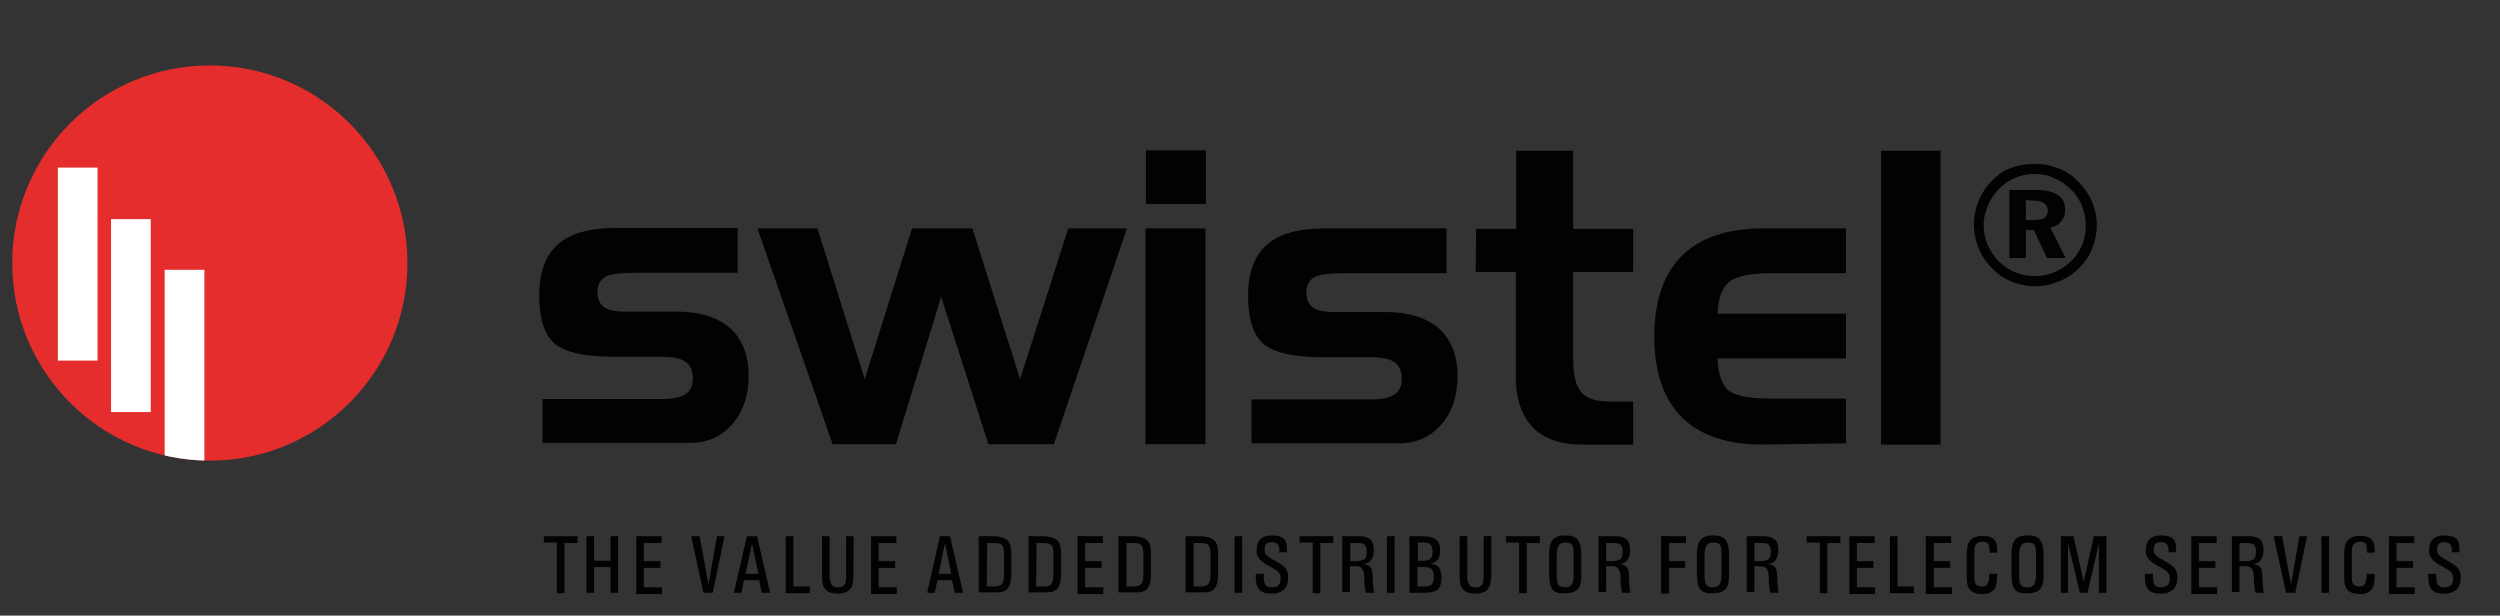 <?xml version="1.0" encoding="utf-8"?>
<!-- Generator: Adobe Illustrator 24.0.1, SVG Export Plug-In . SVG Version: 6.00 Build 0)  -->
<svg version="1.1" id="Layer_1" xmlns="http://www.w3.org/2000/svg" xmlns:xlink="http://www.w3.org/1999/xlink" x="0px" y="0px"
	 viewBox="0 0 592.1 145.8" style="enable-background:new 0 0 592.1 145.8;" xml:space="preserve">
<rect x="0" y="0" width="592.1" height="145.8" fill="#333333" stroke="none"/>
<style type="text/css">
	.st0{clip-path:url(#SVGID_2_);fill:#E62D2D;}
	.st1{clip-path:url(#SVGID_4_);fill:#FFFFFF;}
	.st2{clip-path:url(#SVGID_6_);fill:#FFFFFF;}
	.st3{clip-path:url(#SVGID_8_);fill:#FFFFFF;}
	.st4{clip-path:url(#SVGID_10_);}
	.st5{fill:#010202;}
	.st6{clip-path:url(#SVGID_12_);}
	.st7{clip-path:url(#SVGID_14_);}
	.st8{clip-path:url(#SVGID_16_);}
	.st9{clip-path:url(#SVGID_18_);}
	.st10{clip-path:url(#SVGID_20_);}
	.st11{clip-path:url(#SVGID_22_);}
	.st12{clip-path:url(#SVGID_24_);}
	.st13{clip-path:url(#SVGID_26_);}
	.st14{clip-path:url(#SVGID_28_);}
	.st15{clip-path:url(#SVGID_30_);}
	.st16{clip-path:url(#SVGID_32_);}
	.st17{clip-path:url(#SVGID_34_);}
	.st18{clip-path:url(#SVGID_36_);}
	.st19{clip-path:url(#SVGID_38_);}
	.st20{clip-path:url(#SVGID_40_);}
	.st21{clip-path:url(#SVGID_42_);}
	.st22{clip-path:url(#SVGID_44_);}
	.st23{clip-path:url(#SVGID_46_);}
	.st24{clip-path:url(#SVGID_48_);}
	.st25{clip-path:url(#SVGID_50_);}
	.st26{clip-path:url(#SVGID_52_);}
	.st27{clip-path:url(#SVGID_54_);}
	.st28{clip-path:url(#SVGID_56_);}
	.st29{clip-path:url(#SVGID_58_);}
	.st30{clip-path:url(#SVGID_60_);}
	.st31{clip-path:url(#SVGID_62_);}
	.st32{clip-path:url(#SVGID_64_);}
	.st33{clip-path:url(#SVGID_66_);}
	.st34{clip-path:url(#SVGID_68_);}
	.st35{clip-path:url(#SVGID_70_);}
	.st36{clip-path:url(#SVGID_72_);}
	.st37{clip-path:url(#SVGID_74_);}
	.st38{clip-path:url(#SVGID_76_);}
	.st39{clip-path:url(#SVGID_78_);}
	.st40{clip-path:url(#SVGID_80_);}
	.st41{clip-path:url(#SVGID_82_);}
	.st42{clip-path:url(#SVGID_84_);}
	.st43{clip-path:url(#SVGID_86_);}
	.st44{clip-path:url(#SVGID_88_);}
	.st45{clip-path:url(#SVGID_90_);}
	.st46{clip-path:url(#SVGID_92_);}
	.st47{clip-path:url(#SVGID_94_);}
	.st48{clip-path:url(#SVGID_96_);}
	.st49{clip-path:url(#SVGID_98_);}
	.st50{clip-path:url(#SVGID_100_);}
	.st51{clip-path:url(#SVGID_102_);}
	.st52{clip-path:url(#SVGID_104_);}
	.st53{clip-path:url(#SVGID_106_);}
	.st54{clip-path:url(#SVGID_108_);}
</style>
<g id="ico">
	<g>
		<defs>
			<circle id="SVGID_1_" cx="49.7" cy="62.3" r="46.8"/>
		</defs>
		<clipPath id="SVGID_2_">
			<use xlink:href="#SVGID_1_"  style="overflow:visible;"/>
		</clipPath>
		<circle class="st0" cx="49.7" cy="62.3" r="46.8"/>
	</g>
	<g>
		<defs>
			<circle id="SVGID_3_" cx="49.7" cy="62.3" r="46.8"/>
		</defs>
		<clipPath id="SVGID_4_">
			<use xlink:href="#SVGID_3_"  style="overflow:visible;"/>
		</clipPath>
		<rect x="13.7" y="39.7" class="st1" width="9.4" height="45.7"/>
	</g>
	<g>
		<defs>
			<circle id="SVGID_5_" cx="49.7" cy="62.3" r="46.8"/>
		</defs>
		<clipPath id="SVGID_6_">
			<use xlink:href="#SVGID_5_"  style="overflow:visible;"/>
		</clipPath>
		<rect x="26.3" y="51.9" class="st2" width="9.4" height="45.7"/>
	</g>
	<g>
		<defs>
			<circle id="SVGID_7_" cx="49.7" cy="62.3" r="46.8"/>
		</defs>
		<clipPath id="SVGID_8_">
			<use xlink:href="#SVGID_7_"  style="overflow:visible;"/>
		</clipPath>
		<rect x="39" y="63.9" class="st3" width="9.4" height="45.7"/>
	</g>
</g>
<g>
	<g>
		<defs>
			<polygon id="SVGID_9_" points="0,3.5 0,113.9 0,145.8 592.1,145.8 592.1,3.5 			"/>
		</defs>
		<clipPath id="SVGID_10_">
			<use xlink:href="#SVGID_9_"  style="overflow:visible;"/>
		</clipPath>
		<g class="st4">
			<path class="st5" d="M128.5,94.5h28.4c2.5,0,4.4-0.4,5.5-1.2c1.2-0.8,1.7-2,1.7-3.8c0-1.7-0.6-3-1.7-3.8c-1.2-0.8-3-1.2-5.5-1.2
				h-11.6c-6.9,0-11.6-1.1-14-3.2s-3.6-5.9-3.6-11.3c0-5.5,1.5-9.5,4.4-12.1c2.9-2.6,7.5-3.9,13.6-3.9h29v10.6h-23.8
				c-3.9,0-6.4,0.3-7.6,1c-1.2,0.7-1.8,1.9-1.8,3.6c0,1.6,0.5,2.7,1.5,3.5c1,0.7,2.6,1.1,4.9,1.1h12.2c5.6,0,9.8,1.3,12.8,3.9
				c2.9,2.6,4.4,6.4,4.4,11.3c0,4.7-1.3,8.6-3.9,11.5c-2.6,3-6,4.4-10.1,4.4h-34.8L128.5,94.5z"/>
		</g>
	</g>
	<g>
		<defs>
			<polygon id="SVGID_11_" points="0,3.5 0,113.9 0,145.8 592.1,145.8 592.1,3.5 			"/>
		</defs>
		<clipPath id="SVGID_12_">
			<use xlink:href="#SVGID_11_"  style="overflow:visible;"/>
		</clipPath>
		<g class="st6">
			<path class="st5" d="M222.9,70.3l-10.7,34.9h-15l-17.8-51.1h14.2l11.2,35.7L216,54.1h14.3l11.3,35.7L253,54.1h13.9l-17.3,51.1
				h-15.5L222.9,70.3z"/>
		</g>
	</g>
	<g>
		<defs>
			<polygon id="SVGID_13_" points="0,3.5 0,113.9 0,145.8 592.1,145.8 592.1,3.5 			"/>
		</defs>
		<clipPath id="SVGID_14_">
			<use xlink:href="#SVGID_13_"  style="overflow:visible;"/>
		</clipPath>
		<g class="st7">
			<path class="st5" d="M285.5,105.2h-14.2V54.1h14.2V105.2z M285.6,48.3h-14.2V35.6h14.2V48.3z"/>
		</g>
	</g>
	<g>
		<defs>
			<polygon id="SVGID_15_" points="0,3.5 0,113.9 0,145.8 592.1,145.8 592.1,3.5 			"/>
		</defs>
		<clipPath id="SVGID_16_">
			<use xlink:href="#SVGID_15_"  style="overflow:visible;"/>
		</clipPath>
		<g class="st8">
			<path class="st5" d="M296.4,94.6h28.4c2.5,0,4.4-0.4,5.5-1.2c1.2-0.8,1.7-2,1.7-3.8c0-1.7-0.6-3-1.7-3.8c-1.2-0.8-3-1.2-5.5-1.2
				h-11.6c-6.9,0-11.6-1.1-14-3.2s-3.6-5.9-3.6-11.3c0-5.5,1.5-9.5,4.4-12.1s7.5-3.9,13.6-3.9h29v10.6h-23.8c-3.9,0-6.4,0.3-7.6,1
				s-1.8,1.9-1.8,3.6c0,1.6,0.5,2.7,1.5,3.5c1,0.7,2.6,1.1,4.9,1.1H328c5.6,0,9.8,1.3,12.8,3.9c2.9,2.6,4.4,6.4,4.4,11.3
				c0,4.7-1.3,8.6-3.9,11.5c-2.6,3-6,4.4-10.1,4.4h-34.8V94.6z"/>
		</g>
	</g>
	<g>
		<defs>
			<polygon id="SVGID_17_" points="0,3.5 0,113.9 0,145.8 592.1,145.8 592.1,3.5 			"/>
		</defs>
		<clipPath id="SVGID_18_">
			<use xlink:href="#SVGID_17_"  style="overflow:visible;"/>
		</clipPath>
		<g class="st9">
			<path class="st5" d="M349.6,54.2h9.5V35.7h13.5v18.5h14.2v10.2h-14.2V85c0,3.8,0.6,6.4,1.9,7.9s3.5,2.2,6.8,2.2h5.5v10.2h-12.3
				c-5,0-8.8-1.4-11.5-4.1c-2.6-2.8-4-6.7-4-11.9V64.4h-9.5L349.6,54.2z"/>
		</g>
	</g>
	<g>
		<defs>
			<polygon id="SVGID_19_" points="0,3.5 0,113.9 0,145.8 592.1,145.8 592.1,3.5 			"/>
		</defs>
		<clipPath id="SVGID_20_">
			<use xlink:href="#SVGID_19_"  style="overflow:visible;"/>
		</clipPath>
		<g class="st10">
			<path class="st5" d="M417.5,105.3c-8.5,0-14.9-2.2-19.2-6.5c-4.3-4.3-6.5-10.7-6.5-19.1s2.2-14.7,6.5-19.1
				c4.4-4.3,10.7-6.5,19.2-6.5h19.7v10.6h-17.8c-4.9,0-8.2,0.7-9.9,2.1c-1.7,1.4-2.6,3.9-2.7,7.5h30.4v10.6h-30.4
				c0.1,3.7,1,6.2,2.5,7.5c1.6,1.3,4.9,2,10,2h17.9V105L417.5,105.3z"/>
		</g>
	</g>
	<g>
		<defs>
			<polygon id="SVGID_21_" points="0,3.5 0,113.9 0,145.8 592.1,145.8 592.1,3.5 			"/>
		</defs>
		<clipPath id="SVGID_22_">
			<use xlink:href="#SVGID_21_"  style="overflow:visible;"/>
		</clipPath>
		<g class="st11">
			<path class="st5" d="M459.6,105.3h-14.1V35.7h14.1V105.3z"/>
		</g>
	</g>
	<g>
		<defs>
			<polygon id="SVGID_23_" points="0,3.5 0,113.9 0,145.8 592.1,145.8 592.1,3.5 			"/>
		</defs>
		<clipPath id="SVGID_24_">
			<use xlink:href="#SVGID_23_"  style="overflow:visible;"/>
		</clipPath>
		<g class="st12">
			<path class="st5" d="M481.9,38.8c2,0,3.9,0.4,5.7,1.1s3.4,1.8,4.8,3.3c1.3,1.4,2.4,2.9,3.1,4.6c0.7,1.7,1.1,3.6,1.1,5.5
				c0,2-0.4,3.9-1.1,5.6c-0.7,1.8-1.8,3.3-3.2,4.7c-1.4,1.4-3,2.4-4.8,3.1c-1.8,0.7-3.6,1.1-5.5,1.1s-3.8-0.4-5.6-1.1
				c-1.8-0.8-3.4-1.8-4.7-3.3c-1.4-1.4-2.4-2.9-3.1-4.7c-0.7-1.7-1.1-3.6-1.1-5.5c0-1.3,0.2-2.6,0.5-3.9c0.4-1.3,0.9-2.5,1.6-3.7
				c1.3-2.2,3.1-3.9,5.2-5.2C476.9,39.4,479.3,38.8,481.9,38.8z M481.9,41.2c-1.7,0-3.2,0.3-4.6,0.9c-1.4,0.6-2.7,1.4-3.8,2.6
				c-1.2,1.2-2.1,2.5-2.7,4s-1,3-1,4.6s0.3,3.1,0.9,4.6c0.6,1.4,1.5,2.7,2.6,3.9c1.2,1.2,2.5,2.1,4,2.7c1.5,0.6,3,0.9,4.6,0.9
				s3.1-0.3,4.6-0.9s2.8-1.5,4-2.6c1.1-1.1,2-2.4,2.6-3.8c0.6-1.5,0.9-3,0.9-4.5c0-1.7-0.3-3.3-0.9-4.8s-1.4-2.8-2.6-3.9
				c-1.2-1.2-2.5-2.1-4-2.7C485.2,41.5,483.6,41.2,481.9,41.2z M475.9,45h6.3c2.3,0,4,0.4,5.2,1.2s1.7,1.9,1.7,3.5
				c0,1.1-0.3,2-0.9,2.7c-0.6,0.8-1.5,1.3-2.6,1.5l3.6,7.2h-4.4l-3.1-6.6h-1.9v6.6h-3.9L475.9,45z M479.8,47.4v4.7h1.9
				c1.1,0,2-0.2,2.5-0.5c0.5-0.4,0.8-0.9,0.8-1.7s-0.3-1.4-0.9-1.8c-0.6-0.4-1.5-0.6-2.7-0.6L479.8,47.4z"/>
		</g>
	</g>
	<g>
		<defs>
			<polygon id="SVGID_25_" points="0,3.5 0,113.9 0,145.8 592.1,145.8 592.1,3.5 			"/>
		</defs>
		<clipPath id="SVGID_26_">
			<use xlink:href="#SVGID_25_"  style="overflow:visible;"/>
		</clipPath>
		<g class="st13">
			<path class="st5" d="M131.9,128.5h-3.1v-0.8V127h8v0.8v0.8h-3.1v11.9h-0.9h-0.9V128.5z"/>
		</g>
	</g>
	<g>
		<defs>
			<polygon id="SVGID_27_" points="0,3.5 0,113.9 0,145.8 592.1,145.8 592.1,3.5 			"/>
		</defs>
		<clipPath id="SVGID_28_">
			<use xlink:href="#SVGID_27_"  style="overflow:visible;"/>
		</clipPath>
		<g class="st14">
			<path class="st5" d="M138.9,127h0.9h0.9v5.8h3.9V127h0.9h0.9v13.4h-0.9h-0.9v-6.1h-3.9v6.1h-0.9h-0.9V127z"/>
		</g>
	</g>
	<g>
		<defs>
			<polygon id="SVGID_29_" points="0,3.5 0,113.9 0,145.8 592.1,145.8 592.1,3.5 			"/>
		</defs>
		<clipPath id="SVGID_30_">
			<use xlink:href="#SVGID_29_"  style="overflow:visible;"/>
		</clipPath>
		<g class="st15">
			<path class="st5" d="M150.7,140.4V127h6v0.8v0.8h-4.2v4.3h3.9v0.8v0.8h-3.9v4.6h4.3v0.8v0.8h-6.1V140.4z"/>
		</g>
	</g>
	<g>
		<defs>
			<polygon id="SVGID_31_" points="0,3.5 0,113.9 0,145.8 592.1,145.8 592.1,3.5 			"/>
		</defs>
		<clipPath id="SVGID_32_">
			<use xlink:href="#SVGID_31_"  style="overflow:visible;"/>
		</clipPath>
		<g class="st16">
			<path class="st5" d="M163.7,127h1h1l2.1,11.4l0,0l2-11.4h0.9h0.9l-2.8,13.4h-1.1h-1.1L163.7,127z"/>
		</g>
	</g>
	<g>
		<defs>
			<polygon id="SVGID_33_" points="0,3.5 0,113.9 0,145.8 592.1,145.8 592.1,3.5 			"/>
		</defs>
		<clipPath id="SVGID_34_">
			<use xlink:href="#SVGID_33_"  style="overflow:visible;"/>
		</clipPath>
		<g class="st17">
			<path class="st5" d="M176.9,127h1.2h1.2l3.1,13.4h-1h-1l-0.6-3h-3.6l-0.6,3h-0.9h-0.9L176.9,127z M176.6,135.9h3l-1.5-7.2l0,0
				L176.6,135.9z"/>
		</g>
	</g>
	<g>
		<defs>
			<polygon id="SVGID_35_" points="0,3.5 0,113.9 0,145.8 592.1,145.8 592.1,3.5 			"/>
		</defs>
		<clipPath id="SVGID_36_">
			<use xlink:href="#SVGID_35_"  style="overflow:visible;"/>
		</clipPath>
		<g class="st18">
			<path class="st5" d="M186.1,140.4V127h0.9h0.9v11.9h3.9v0.8v0.8h-5.7V140.4z"/>
		</g>
	</g>
	<g>
		<defs>
			<polygon id="SVGID_37_" points="0,3.5 0,113.9 0,145.8 592.1,145.8 592.1,3.5 			"/>
		</defs>
		<clipPath id="SVGID_38_">
			<use xlink:href="#SVGID_37_"  style="overflow:visible;"/>
		</clipPath>
		<g class="st19">
			<path class="st5" d="M202.1,137c0,1.2-0.3,2.1-0.9,2.7c-0.6,0.6-1.6,0.9-2.8,0.9c-1.3,0-2.2-0.3-2.8-0.9
				c-0.6-0.6-0.9-1.5-0.9-2.7v-10h0.9h0.9v9.5c0,0.9,0.2,1.5,0.5,2c0.3,0.4,0.8,0.6,1.5,0.6s1.2-0.2,1.5-0.6c0.3-0.4,0.4-1.1,0.4-2
				V127h0.9h0.9L202.1,137L202.1,137z"/>
		</g>
	</g>
	<g>
		<defs>
			<polygon id="SVGID_39_" points="0,3.5 0,113.9 0,145.8 592.1,145.8 592.1,3.5 			"/>
		</defs>
		<clipPath id="SVGID_40_">
			<use xlink:href="#SVGID_39_"  style="overflow:visible;"/>
		</clipPath>
		<g class="st20">
			<path class="st5" d="M206.3,140.4V127h6v0.8v0.8h-4.2v4.3h3.9v0.8v0.8h-3.9v4.6h4.3v0.8v0.8h-6.1V140.4z"/>
		</g>
	</g>
	<g>
		<defs>
			<polygon id="SVGID_41_" points="0,3.5 0,113.9 0,145.8 592.1,145.8 592.1,3.5 			"/>
		</defs>
		<clipPath id="SVGID_42_">
			<use xlink:href="#SVGID_41_"  style="overflow:visible;"/>
		</clipPath>
		<g class="st21">
			<path class="st5" d="M222.6,127h1.2h1.2l3.1,13.4h-1h-1l-0.6-3H222l-0.6,3h-0.9h-0.9L222.6,127z M222.3,135.9h3l-1.5-7.2l0,0
				L222.3,135.9z"/>
		</g>
	</g>
	<g>
		<defs>
			<polygon id="SVGID_43_" points="0,3.5 0,113.9 0,145.8 592.1,145.8 592.1,3.5 			"/>
		</defs>
		<clipPath id="SVGID_44_">
			<use xlink:href="#SVGID_43_"  style="overflow:visible;"/>
		</clipPath>
		<g class="st22">
			<path class="st5" d="M231.8,127h0.9h2.4c1.5,0,2.7,0.3,3.4,0.9s1,1.6,1,3v5.2c0,1.5-0.3,2.6-0.8,3.2c-0.5,0.7-1.4,1-2.6,1h-3.4
				h-0.9L231.8,127L231.8,127z M233.7,138.9h1.9c0.8,0,1.3-0.2,1.7-0.6c0.3-0.4,0.5-1.1,0.5-2.1V131c0-0.9-0.2-1.6-0.5-1.9
				s-0.9-0.5-1.8-0.5h-1.7L233.7,138.9L233.7,138.9z"/>
		</g>
	</g>
	<g>
		<defs>
			<polygon id="SVGID_45_" points="0,3.5 0,113.9 0,145.8 592.1,145.8 592.1,3.5 			"/>
		</defs>
		<clipPath id="SVGID_46_">
			<use xlink:href="#SVGID_45_"  style="overflow:visible;"/>
		</clipPath>
		<g class="st23">
			<path class="st5" d="M243.6,127h0.9h2.4c1.5,0,2.7,0.3,3.4,0.9s1,1.6,1,3v5.2c0,1.5-0.3,2.6-0.8,3.2c-0.5,0.7-1.4,1-2.6,1h-3.4
				h-0.9L243.6,127L243.6,127z M245.4,138.9h1.9c0.8,0,1.3-0.2,1.7-0.6c0.3-0.4,0.5-1.1,0.5-2.1V131c0-0.9-0.2-1.6-0.5-1.9
				s-0.9-0.5-1.8-0.5h-1.7L245.4,138.9L245.4,138.9z"/>
		</g>
	</g>
	<g>
		<defs>
			<polygon id="SVGID_47_" points="0,3.5 0,113.9 0,145.8 592.1,145.8 592.1,3.5 			"/>
		</defs>
		<clipPath id="SVGID_48_">
			<use xlink:href="#SVGID_47_"  style="overflow:visible;"/>
		</clipPath>
		<g class="st24">
			<path class="st5" d="M255.2,140.4V127h6v0.8v0.8H257v4.3h3.9v0.8v0.8H257v4.6h4.3v0.8v0.8h-6.1V140.4z"/>
		</g>
	</g>
	<g>
		<defs>
			<polygon id="SVGID_49_" points="0,3.5 0,113.9 0,145.8 592.1,145.8 592.1,3.5 			"/>
		</defs>
		<clipPath id="SVGID_50_">
			<use xlink:href="#SVGID_49_"  style="overflow:visible;"/>
		</clipPath>
		<g class="st25">
			<path class="st5" d="M264.9,127h0.9h2.4c1.5,0,2.7,0.3,3.4,0.9c0.7,0.6,1,1.6,1,3v5.2c0,1.5-0.3,2.6-0.8,3.2
				c-0.5,0.7-1.4,1-2.6,1h-3.4h-0.9V127z M266.7,138.9h1.9c0.8,0,1.3-0.2,1.7-0.6c0.3-0.4,0.5-1.1,0.5-2.1V131
				c0-0.9-0.2-1.6-0.5-1.9s-0.9-0.5-1.8-0.5h-1.7v10.3H266.7z"/>
		</g>
	</g>
	<g>
		<defs>
			<polygon id="SVGID_51_" points="0,3.5 0,113.9 0,145.8 592.1,145.8 592.1,3.5 			"/>
		</defs>
		<clipPath id="SVGID_52_">
			<use xlink:href="#SVGID_51_"  style="overflow:visible;"/>
		</clipPath>
		<g class="st26">
			<path class="st5" d="M280.8,127h0.9h2.4c1.5,0,2.7,0.3,3.4,0.9c0.7,0.6,1,1.6,1,3v5.2c0,1.5-0.3,2.6-0.8,3.2
				c-0.5,0.7-1.4,1-2.6,1h-3.4h-0.9V127z M282.6,138.9h1.9c0.8,0,1.3-0.2,1.7-0.6c0.3-0.4,0.5-1.1,0.5-2.1V131
				c0-0.9-0.2-1.6-0.5-1.9s-0.9-0.5-1.8-0.5h-1.7v10.3H282.6z"/>
		</g>
	</g>
	<g>
		<defs>
			<polygon id="SVGID_53_" points="0,3.5 0,113.9 0,145.8 592.1,145.8 592.1,3.5 			"/>
		</defs>
		<clipPath id="SVGID_54_">
			<use xlink:href="#SVGID_53_"  style="overflow:visible;"/>
		</clipPath>
		<g class="st27">
			<path class="st5" d="M292.4,127h0.9h0.9v13.4h-0.9h-0.9V127z"/>
		</g>
	</g>
	<g>
		<defs>
			<polygon id="SVGID_55_" points="0,3.5 0,113.9 0,145.8 592.1,145.8 592.1,3.5 			"/>
		</defs>
		<clipPath id="SVGID_56_">
			<use xlink:href="#SVGID_55_"  style="overflow:visible;"/>
		</clipPath>
		<g class="st28">
			<path class="st5" d="M303,130.9v-0.4c0-0.8-0.1-1.3-0.4-1.6s-0.7-0.5-1.3-0.5c-0.7,0-1.1,0.1-1.4,0.4c-0.3,0.3-0.4,0.8-0.4,1.4
				c0,0.5,0.1,1,0.4,1.2c0.3,0.3,0.8,0.7,1.7,1.2c1.4,0.7,2.3,1.4,2.8,1.9c0.4,0.5,0.7,1.3,0.7,2.2c0,1.3-0.3,2.2-1,2.9
				c-0.7,0.6-1.6,1-2.9,1c-1.4,0-2.4-0.3-3-1c-0.5-0.6-0.8-1.6-0.8-2.9v-0.4v-0.4h1.9v0.4c0,1,0.1,1.8,0.4,2.2s0.8,0.6,1.5,0.6
				s1.3-0.2,1.6-0.5c0.3-0.3,0.5-0.9,0.5-1.7c0-0.6-0.2-1-0.5-1.4c-0.3-0.3-1-0.8-2-1.3c-1.2-0.6-2-1.2-2.5-1.8s-0.7-1.2-0.7-2
				c0-1.2,0.3-2.1,0.9-2.7c0.6-0.6,1.6-0.9,2.8-0.9c1.3,0,2.2,0.3,2.8,0.8c0.5,0.5,0.7,1.4,0.7,2.5v0.3v0.4H303V130.9z"/>
		</g>
	</g>
	<g>
		<defs>
			<polygon id="SVGID_57_" points="0,3.5 0,113.9 0,145.8 592.1,145.8 592.1,3.5 			"/>
		</defs>
		<clipPath id="SVGID_58_">
			<use xlink:href="#SVGID_57_"  style="overflow:visible;"/>
		</clipPath>
		<g class="st29">
			<path class="st5" d="M310.9,128.5h-3.1v-0.8V127h8v0.8v0.8h-3.1v11.9h-0.9h-0.9V128.5z"/>
		</g>
	</g>
	<g>
		<defs>
			<polygon id="SVGID_59_" points="0,3.5 0,113.9 0,145.8 592.1,145.8 592.1,3.5 			"/>
		</defs>
		<clipPath id="SVGID_60_">
			<use xlink:href="#SVGID_59_"  style="overflow:visible;"/>
		</clipPath>
		<g class="st30">
			<path class="st5" d="M317.9,127h0.9h3.3c1.1,0,1.9,0.3,2.5,0.8c0.5,0.5,0.8,1.4,0.8,2.5v-0.1c0,1.2-0.3,2.1-0.9,2.7
				c-0.4,0.4-1,0.6-1.7,0.7c0.8,0.1,1.4,0.2,1.7,0.6c0.4,0.4,0.6,1.1,0.6,2.2c0,0.8,0.1,1.5,0.1,2v0.3c0,0.3,0.1,0.6,0.1,0.9
				c0,0.2,0.1,0.5,0.2,0.8h-1h-1c-0.1-0.4-0.2-0.7-0.2-1c0-0.2-0.1-0.4-0.1-0.6v-0.3c-0.1-0.6-0.1-1.2-0.1-1.9
				c0-0.9-0.2-1.5-0.5-1.9s-0.8-0.6-1.5-0.6h-1.4l0,0v6.1h-0.9h-0.9V127z M319.8,132.9h1.5c0.9,0,1.5-0.2,1.9-0.5s0.5-1,0.5-2v0.1
				c0-0.7-0.2-1.2-0.5-1.5s-1-0.4-1.9-0.4h-1.5V132.9z"/>
		</g>
	</g>
	<g>
		<defs>
			<polygon id="SVGID_61_" points="0,3.5 0,113.9 0,145.8 592.1,145.8 592.1,3.5 			"/>
		</defs>
		<clipPath id="SVGID_62_">
			<use xlink:href="#SVGID_61_"  style="overflow:visible;"/>
		</clipPath>
		<g class="st31">
			<path class="st5" d="M328.5,127h0.9h0.9v13.4h-0.9h-0.9V127z"/>
		</g>
	</g>
	<g>
		<defs>
			<polygon id="SVGID_63_" points="0,3.5 0,113.9 0,145.8 592.1,145.8 592.1,3.5 			"/>
		</defs>
		<clipPath id="SVGID_64_">
			<use xlink:href="#SVGID_63_"  style="overflow:visible;"/>
		</clipPath>
		<g class="st32">
			<path class="st5" d="M333.9,127h0.9h2.3c1.4,0,2.4,0.3,3,0.8c0.7,0.5,1,1.4,1,2.5v0.1c0,1.1-0.3,2-0.9,2.5
				c-0.4,0.3-0.9,0.5-1.5,0.6c0.8,0.1,1.4,0.3,1.8,0.6c0.6,0.5,0.9,1.4,0.9,2.7v0.1c0,1.3-0.3,2.2-0.9,2.7s-1.6,0.8-3.1,0.8h-2.7
				h-0.9V127H333.9z M335.7,132.8h1.6c0.7,0,1.2-0.2,1.5-0.5s0.5-0.9,0.5-1.6v-0.1c0-0.7-0.2-1.3-0.5-1.6c-0.3-0.4-0.9-0.5-1.6-0.5
				h-1.4v4.3H335.7z M335.7,138.9h1.7c0.8,0,1.3-0.2,1.7-0.5c0.3-0.4,0.5-1,0.5-1.8v-0.1c0-0.8-0.2-1.4-0.5-1.7s-1-0.5-1.8-0.5h-1.6
				L335.7,138.9L335.7,138.9z"/>
		</g>
	</g>
	<g>
		<defs>
			<polygon id="SVGID_65_" points="0,3.5 0,113.9 0,145.8 592.1,145.8 592.1,3.5 			"/>
		</defs>
		<clipPath id="SVGID_66_">
			<use xlink:href="#SVGID_65_"  style="overflow:visible;"/>
		</clipPath>
		<g class="st33">
			<path class="st5" d="M353.1,137c0,1.2-0.3,2.1-0.9,2.7c-0.6,0.6-1.6,0.9-2.8,0.9c-1.3,0-2.2-0.3-2.8-0.9
				c-0.6-0.6-0.9-1.5-0.9-2.7v-10h0.9h0.9v9.5c0,0.9,0.2,1.5,0.5,2s0.8,0.6,1.5,0.6s1.2-0.2,1.5-0.6c0.3-0.4,0.4-1.1,0.4-2V127h0.9
				h0.9v10H353.1z"/>
		</g>
	</g>
	<g>
		<defs>
			<polygon id="SVGID_67_" points="0,3.5 0,113.9 0,145.8 592.1,145.8 592.1,3.5 			"/>
		</defs>
		<clipPath id="SVGID_68_">
			<use xlink:href="#SVGID_67_"  style="overflow:visible;"/>
		</clipPath>
		<g class="st34">
			<path class="st5" d="M359.8,128.5h-3.1v-0.8V127h8v0.8v0.8h-3.1v11.9h-0.9h-0.9V128.5z"/>
		</g>
	</g>
	<g>
		<defs>
			<polygon id="SVGID_69_" points="0,3.5 0,113.9 0,145.8 592.1,145.8 592.1,3.5 			"/>
		</defs>
		<clipPath id="SVGID_70_">
			<use xlink:href="#SVGID_69_"  style="overflow:visible;"/>
		</clipPath>
		<g class="st35">
			<path class="st5" d="M367.7,139.6c-0.5-0.6-0.8-1.8-0.8-3.6v-4.9c0-1.5,0.3-2.6,0.9-3.3s1.6-1,2.9-1c1.4,0,2.4,0.3,2.9,1
				c0.6,0.7,0.9,1.8,0.9,3.3v5.6c0,1.3-0.3,2.3-0.9,2.9s-1.6,0.9-2.9,0.9C369.2,140.6,368.2,140.3,367.7,139.6z M372.2,138.5
				c0.3-0.4,0.5-1.1,0.5-2v-5.6c0-0.9-0.1-1.6-0.4-1.9c-0.3-0.4-0.8-0.5-1.6-0.5c-0.7,0-1.2,0.2-1.5,0.7s-0.5,1.1-0.5,2.1v4.9
				c0,1.1,0.1,1.9,0.4,2.3c0.3,0.4,0.8,0.6,1.6,0.6C371.4,139.1,371.9,138.9,372.2,138.5z"/>
		</g>
	</g>
	<g>
		<defs>
			<polygon id="SVGID_71_" points="0,3.5 0,113.9 0,145.8 592.1,145.8 592.1,3.5 			"/>
		</defs>
		<clipPath id="SVGID_72_">
			<use xlink:href="#SVGID_71_"  style="overflow:visible;"/>
		</clipPath>
		<g class="st36">
			<path class="st5" d="M378.6,127h0.9h3.3c1.1,0,1.9,0.3,2.5,0.8c0.5,0.5,0.8,1.4,0.8,2.5v-0.1c0,1.2-0.3,2.1-0.9,2.7
				c-0.4,0.4-1,0.6-1.7,0.7c0.8,0.1,1.4,0.2,1.7,0.6c0.4,0.4,0.6,1.1,0.6,2.2c0,0.8,0.1,1.5,0.1,2v0.3c0,0.3,0.1,0.6,0.1,0.9
				c0,0.2,0.1,0.5,0.2,0.8h-1h-1c-0.1-0.4-0.2-0.7-0.2-1c0-0.2-0.1-0.4-0.1-0.6v-0.3c-0.1-0.6-0.1-1.2-0.1-1.9
				c0-0.9-0.2-1.5-0.5-1.9s-0.8-0.6-1.5-0.6h-1.4l0,0v6.1h-0.9h-0.9V127z M380.4,132.9h1.5c0.9,0,1.5-0.2,1.9-0.5s0.5-1,0.5-2v0.1
				c0-0.7-0.2-1.2-0.5-1.5s-1-0.4-1.9-0.4h-1.5V132.9z"/>
		</g>
	</g>
	<g>
		<defs>
			<polygon id="SVGID_73_" points="0,3.5 0,113.9 0,145.8 592.1,145.8 592.1,3.5 			"/>
		</defs>
		<clipPath id="SVGID_74_">
			<use xlink:href="#SVGID_73_"  style="overflow:visible;"/>
		</clipPath>
		<g class="st37">
			<path class="st5" d="M393.4,140.4V127h5.9v0.8v0.8h-4v4.3h3.8v0.8v0.8h-3.8v6.1h-0.9h-1V140.4z"/>
		</g>
	</g>
	<g>
		<defs>
			<polygon id="SVGID_75_" points="0,3.5 0,113.9 0,145.8 592.1,145.8 592.1,3.5 			"/>
		</defs>
		<clipPath id="SVGID_76_">
			<use xlink:href="#SVGID_75_"  style="overflow:visible;"/>
		</clipPath>
		<g class="st38">
			<path class="st5" d="M402.7,139.6c-0.5-0.6-0.8-1.8-0.8-3.6v-4.9c0-1.5,0.3-2.6,0.9-3.3s1.6-1,2.9-1c1.4,0,2.4,0.3,2.9,1
				c0.6,0.7,0.9,1.8,0.9,3.3v5.6c0,1.3-0.3,2.3-0.9,2.9s-1.6,0.9-2.9,0.9C404.3,140.6,403.3,140.3,402.7,139.6z M407.2,138.5
				c0.3-0.4,0.5-1.1,0.5-2v-5.6c0-0.9-0.1-1.6-0.4-1.9c-0.3-0.4-0.8-0.5-1.6-0.5c-0.7,0-1.2,0.2-1.5,0.7s-0.5,1.1-0.5,2.1v4.9
				c0,1.1,0.1,1.9,0.4,2.3c0.3,0.4,0.8,0.6,1.6,0.6C406.4,139.1,406.9,138.9,407.2,138.5z"/>
		</g>
	</g>
	<g>
		<defs>
			<polygon id="SVGID_77_" points="0,3.5 0,113.9 0,145.8 592.1,145.8 592.1,3.5 			"/>
		</defs>
		<clipPath id="SVGID_78_">
			<use xlink:href="#SVGID_77_"  style="overflow:visible;"/>
		</clipPath>
		<g class="st39">
			<path class="st5" d="M413.7,127h0.9h3.3c1.1,0,1.9,0.3,2.5,0.8c0.5,0.5,0.8,1.4,0.8,2.5v-0.1c0,1.2-0.3,2.1-0.9,2.7
				c-0.4,0.4-1,0.6-1.7,0.7c0.8,0.1,1.4,0.2,1.7,0.6c0.4,0.4,0.6,1.1,0.6,2.2c0,0.8,0.1,1.5,0.1,2v0.3c0,0.3,0.1,0.6,0.1,0.9
				c0,0.2,0.1,0.5,0.2,0.8h-1h-1c-0.1-0.4-0.2-0.7-0.2-1c0-0.2-0.1-0.4-0.1-0.6v-0.3c-0.1-0.6-0.1-1.2-0.1-1.9
				c0-0.9-0.2-1.5-0.5-1.9s-0.8-0.6-1.5-0.6h-1.4l0,0v6.1h-0.9h-0.9V127z M415.5,132.9h1.5c0.9,0,1.5-0.2,1.9-0.5s0.5-1,0.5-2v0.1
				c0-0.7-0.2-1.2-0.5-1.5s-1-0.4-1.9-0.4h-1.5V132.9z"/>
		</g>
	</g>
	<g>
		<defs>
			<polygon id="SVGID_79_" points="0,3.5 0,113.9 0,145.8 592.1,145.8 592.1,3.5 			"/>
		</defs>
		<clipPath id="SVGID_80_">
			<use xlink:href="#SVGID_79_"  style="overflow:visible;"/>
		</clipPath>
		<g class="st40">
			<path class="st5" d="M431,128.5h-3.1v-0.8V127h8v0.8v0.8h-3.1v11.9h-0.9H431V128.5z"/>
		</g>
	</g>
	<g>
		<defs>
			<polygon id="SVGID_81_" points="0,3.5 0,113.9 0,145.8 592.1,145.8 592.1,3.5 			"/>
		</defs>
		<clipPath id="SVGID_82_">
			<use xlink:href="#SVGID_81_"  style="overflow:visible;"/>
		</clipPath>
		<g class="st41">
			<path class="st5" d="M438,140.4V127h6v0.8v0.8h-4.2v4.3h3.9v0.8v0.8h-3.9v4.6h4.3v0.8v0.8H438V140.4z"/>
		</g>
	</g>
	<g>
		<defs>
			<polygon id="SVGID_83_" points="0,3.5 0,113.9 0,145.8 592.1,145.8 592.1,3.5 			"/>
		</defs>
		<clipPath id="SVGID_84_">
			<use xlink:href="#SVGID_83_"  style="overflow:visible;"/>
		</clipPath>
		<g class="st42">
			<path class="st5" d="M447.6,140.4V127h0.9h0.9v11.9h3.9v0.8v0.8h-5.7V140.4z"/>
		</g>
	</g>
	<g>
		<defs>
			<polygon id="SVGID_85_" points="0,3.5 0,113.9 0,145.8 592.1,145.8 592.1,3.5 			"/>
		</defs>
		<clipPath id="SVGID_86_">
			<use xlink:href="#SVGID_85_"  style="overflow:visible;"/>
		</clipPath>
		<g class="st43">
			<path class="st5" d="M456.1,140.4V127h6v0.8v0.8H458v4.3h3.9v0.8v0.8H458v4.6h4.3v0.8v0.8h-6.2V140.4z"/>
		</g>
	</g>
	<g>
		<defs>
			<polygon id="SVGID_87_" points="0,3.5 0,113.9 0,145.8 592.1,145.8 592.1,3.5 			"/>
		</defs>
		<clipPath id="SVGID_88_">
			<use xlink:href="#SVGID_87_"  style="overflow:visible;"/>
		</clipPath>
		<g class="st44">
			<path class="st5" d="M473,136.1v0.4c0,1.5-0.2,2.5-0.8,3.2s-1.5,1-2.7,1c-1.3,0-2.2-0.3-2.8-0.9c-0.6-0.6-0.9-1.5-0.9-2.8v-6
				c0-1.4,0.3-2.5,0.9-3.1s1.6-1,2.9-1s2.2,0.3,2.7,0.9c0.5,0.5,0.7,1.3,0.7,2.3v0.4v0.4h-1.8v-0.4c0-0.8-0.1-1.4-0.3-1.7
				c-0.2-0.3-0.7-0.5-1.3-0.5c-0.7,0-1.2,0.2-1.5,0.5c-0.3,0.4-0.5,0.9-0.5,1.7v6c0,0.9,0.1,1.6,0.4,1.9c0.3,0.4,0.7,0.5,1.4,0.5
				c0.6,0,1.1-0.2,1.3-0.6c0.3-0.4,0.4-1.1,0.4-2v-0.4h1.9V136.1z"/>
		</g>
	</g>
	<g>
		<defs>
			<polygon id="SVGID_89_" points="0,3.5 0,113.9 0,145.8 592.1,145.8 592.1,3.5 			"/>
		</defs>
		<clipPath id="SVGID_90_">
			<use xlink:href="#SVGID_89_"  style="overflow:visible;"/>
		</clipPath>
		<g class="st45">
			<path class="st5" d="M477.2,139.6c-0.5-0.6-0.8-1.8-0.8-3.6v-4.9c0-1.5,0.3-2.6,0.9-3.3s1.6-1,2.9-1c1.4,0,2.4,0.3,2.9,1
				c0.6,0.7,0.9,1.8,0.9,3.3v5.6c0,1.3-0.3,2.3-0.9,2.9s-1.6,0.9-2.9,0.9C478.7,140.6,477.7,140.3,477.2,139.6z M481.7,138.5
				c0.3-0.4,0.5-1.1,0.5-2v-5.6c0-0.9-0.1-1.6-0.4-1.9c-0.3-0.4-0.8-0.5-1.6-0.5c-0.7,0-1.2,0.2-1.5,0.7s-0.5,1.1-0.5,2.1v4.9
				c0,1.1,0.1,1.9,0.4,2.3c0.3,0.4,0.8,0.6,1.6,0.6C480.9,139.1,481.4,138.9,481.7,138.5z"/>
		</g>
	</g>
	<g>
		<defs>
			<polygon id="SVGID_91_" points="0,3.5 0,113.9 0,145.8 592.1,145.8 592.1,3.5 			"/>
		</defs>
		<clipPath id="SVGID_92_">
			<use xlink:href="#SVGID_91_"  style="overflow:visible;"/>
		</clipPath>
		<g class="st46">
			<path class="st5" d="M489.8,140.4H489h-0.9V127h1.5h1.5l2.4,10.8l0,0l2.4-10.8h1.5h1.5v13.4H498h-0.9v-11.6l0,0l-2.7,11.6h-0.9
				h-0.9l-2.8-11.7l0,0L489.8,140.4L489.8,140.4z"/>
		</g>
	</g>
	<g>
		<defs>
			<polygon id="SVGID_93_" points="0,3.5 0,113.9 0,145.8 592.1,145.8 592.1,3.5 			"/>
		</defs>
		<clipPath id="SVGID_94_">
			<use xlink:href="#SVGID_93_"  style="overflow:visible;"/>
		</clipPath>
		<g class="st47">
			<path class="st5" d="M513.6,130.9v-0.4c0-0.8-0.1-1.3-0.4-1.6c-0.3-0.3-0.7-0.5-1.3-0.5c-0.7,0-1.1,0.1-1.4,0.4
				c-0.3,0.3-0.4,0.8-0.4,1.4c0,0.5,0.1,1,0.4,1.2c0.3,0.3,0.8,0.7,1.7,1.2c1.4,0.7,2.3,1.4,2.8,1.9c0.4,0.5,0.7,1.3,0.7,2.2
				c0,1.3-0.3,2.2-1,2.9c-0.7,0.6-1.6,1-2.9,1c-1.4,0-2.4-0.3-3-1c-0.5-0.6-0.8-1.6-0.8-2.9v-0.4v-0.4h1.9v0.4c0,1,0.1,1.8,0.4,2.2
				s0.8,0.6,1.5,0.6c0.7,0,1.3-0.2,1.6-0.5s0.5-0.9,0.5-1.7c0-0.6-0.2-1-0.5-1.4c-0.3-0.3-1-0.8-2-1.3c-1.2-0.6-2-1.2-2.5-1.8
				s-0.7-1.2-0.7-2c0-1.2,0.3-2.1,0.9-2.7c0.6-0.6,1.6-0.9,2.8-0.9c1.3,0,2.2,0.3,2.8,0.8c0.5,0.5,0.7,1.4,0.7,2.5v0.3v0.4h-1.8
				V130.9z"/>
		</g>
	</g>
	<g>
		<defs>
			<polygon id="SVGID_95_" points="0,3.5 0,113.9 0,145.8 592.1,145.8 592.1,3.5 			"/>
		</defs>
		<clipPath id="SVGID_96_">
			<use xlink:href="#SVGID_95_"  style="overflow:visible;"/>
		</clipPath>
		<g class="st48">
			<path class="st5" d="M519,140.4V127h6v0.8v0.8h-4.2v4.3h3.9v0.8v0.8h-3.9v4.6h4.3v0.8v0.8H519V140.4z"/>
		</g>
	</g>
	<g>
		<defs>
			<polygon id="SVGID_97_" points="0,3.5 0,113.9 0,145.8 592.1,145.8 592.1,3.5 			"/>
		</defs>
		<clipPath id="SVGID_98_">
			<use xlink:href="#SVGID_97_"  style="overflow:visible;"/>
		</clipPath>
		<g class="st49">
			<path class="st5" d="M528.6,127h0.9h3.3c1.1,0,1.9,0.3,2.5,0.8c0.5,0.5,0.8,1.4,0.8,2.5v-0.1c0,1.2-0.3,2.1-0.9,2.7
				c-0.4,0.4-1,0.6-1.7,0.7c0.8,0.1,1.4,0.2,1.7,0.6c0.4,0.4,0.6,1.1,0.6,2.2c0,0.8,0.1,1.5,0.1,2v0.3c0,0.3,0.1,0.6,0.1,0.9
				c0,0.2,0.1,0.5,0.2,0.8h-1h-1c-0.1-0.4-0.2-0.7-0.2-1c0-0.2-0.1-0.4-0.1-0.6v-0.3c-0.1-0.6-0.1-1.2-0.1-1.9
				c0-0.9-0.2-1.5-0.5-1.9s-0.8-0.6-1.5-0.6h-1.4l0,0v6.1h-0.9h-0.9L528.6,127L528.6,127z M530.4,132.9h1.5c0.9,0,1.5-0.2,1.9-0.5
				s0.5-1,0.5-2v0.1c0-0.7-0.2-1.2-0.5-1.5s-1-0.4-1.9-0.4h-1.5V132.9z"/>
		</g>
	</g>
	<g>
		<defs>
			<polygon id="SVGID_99_" points="0,3.5 0,113.9 0,145.8 592.1,145.8 592.1,3.5 			"/>
		</defs>
		<clipPath id="SVGID_100_">
			<use xlink:href="#SVGID_99_"  style="overflow:visible;"/>
		</clipPath>
		<g class="st50">
			<path class="st5" d="M538.5,127h1h1l2.1,11.4l2-11.4h0.9h0.9l-2.8,13.4h-1.1h-1.1L538.5,127z"/>
		</g>
	</g>
	<g>
		<defs>
			<polygon id="SVGID_101_" points="0,3.5 0,113.9 0,145.8 592.1,145.8 592.1,3.5 			"/>
		</defs>
		<clipPath id="SVGID_102_">
			<use xlink:href="#SVGID_101_"  style="overflow:visible;"/>
		</clipPath>
		<g class="st51">
			<path class="st5" d="M549.8,127h0.9h0.9v13.4h-0.9h-0.9V127z"/>
		</g>
	</g>
	<g>
		<defs>
			<polygon id="SVGID_103_" points="0,3.5 0,113.9 0,145.8 592.1,145.8 592.1,3.5 			"/>
		</defs>
		<clipPath id="SVGID_104_">
			<use xlink:href="#SVGID_103_"  style="overflow:visible;"/>
		</clipPath>
		<g class="st52">
			<path class="st5" d="M562.4,136.1v0.4c0,1.5-0.2,2.5-0.8,3.2s-1.5,1-2.7,1c-1.3,0-2.2-0.3-2.8-0.9c-0.6-0.6-0.9-1.5-0.9-2.8v-6
				c0-1.4,0.3-2.5,0.9-3.1c0.6-0.6,1.6-1,2.9-1c1.3,0,2.2,0.3,2.7,0.9c0.5,0.5,0.7,1.3,0.7,2.3v0.4v0.4h-1.8v-0.4
				c0-0.8-0.1-1.4-0.3-1.7s-0.7-0.5-1.3-0.5c-0.7,0-1.2,0.2-1.5,0.5c-0.3,0.4-0.5,0.9-0.5,1.7v6c0,0.9,0.1,1.6,0.4,1.9
				c0.3,0.4,0.7,0.5,1.4,0.5c0.6,0,1.1-0.2,1.3-0.6c0.3-0.4,0.4-1.1,0.4-2v-0.4h1.9V136.1z"/>
		</g>
	</g>
	<g>
		<defs>
			<polygon id="SVGID_105_" points="0,3.5 0,113.9 0,145.8 592.1,145.8 592.1,3.5 			"/>
		</defs>
		<clipPath id="SVGID_106_">
			<use xlink:href="#SVGID_105_"  style="overflow:visible;"/>
		</clipPath>
		<g class="st53">
			<path class="st5" d="M565.8,140.4V127h6v0.8v0.8h-4.2v4.3h3.9v0.8v0.8h-3.9v4.6h4.3v0.8v0.8h-6.1V140.4z"/>
		</g>
	</g>
	<g>
		<defs>
			<polygon id="SVGID_107_" points="0,3.5 0,113.9 0,145.8 592.1,145.8 592.1,3.5 			"/>
		</defs>
		<clipPath id="SVGID_108_">
			<use xlink:href="#SVGID_107_"  style="overflow:visible;"/>
		</clipPath>
		<g class="st54">
			<path class="st5" d="M580.7,130.9v-0.4c0-0.8-0.1-1.3-0.4-1.6c-0.3-0.3-0.7-0.5-1.3-0.5c-0.7,0-1.1,0.1-1.4,0.4
				c-0.3,0.3-0.4,0.8-0.4,1.4c0,0.5,0.1,1,0.4,1.2c0.3,0.3,0.8,0.7,1.7,1.2c1.4,0.7,2.3,1.4,2.8,1.9c0.4,0.5,0.7,1.3,0.7,2.2
				c0,1.3-0.3,2.2-1,2.9c-0.7,0.6-1.6,1-2.9,1c-1.4,0-2.4-0.3-3-1c-0.5-0.6-0.8-1.6-0.8-2.9v-0.4v-0.4h1.9v0.4c0,1,0.1,1.8,0.4,2.2
				c0.3,0.4,0.8,0.6,1.5,0.6s1.3-0.2,1.6-0.5s0.5-0.9,0.5-1.7c0-0.6-0.2-1-0.5-1.4c-0.3-0.3-1-0.8-2-1.3c-1.2-0.6-2-1.2-2.5-1.8
				s-0.7-1.2-0.7-2c0-1.2,0.3-2.1,0.9-2.7c0.6-0.6,1.6-0.9,2.8-0.9c1.3,0,2.2,0.3,2.8,0.8c0.5,0.5,0.7,1.4,0.7,2.5v0.3v0.4h-1.8
				V130.9z"/>
		</g>
	</g>
</g>
</svg>
